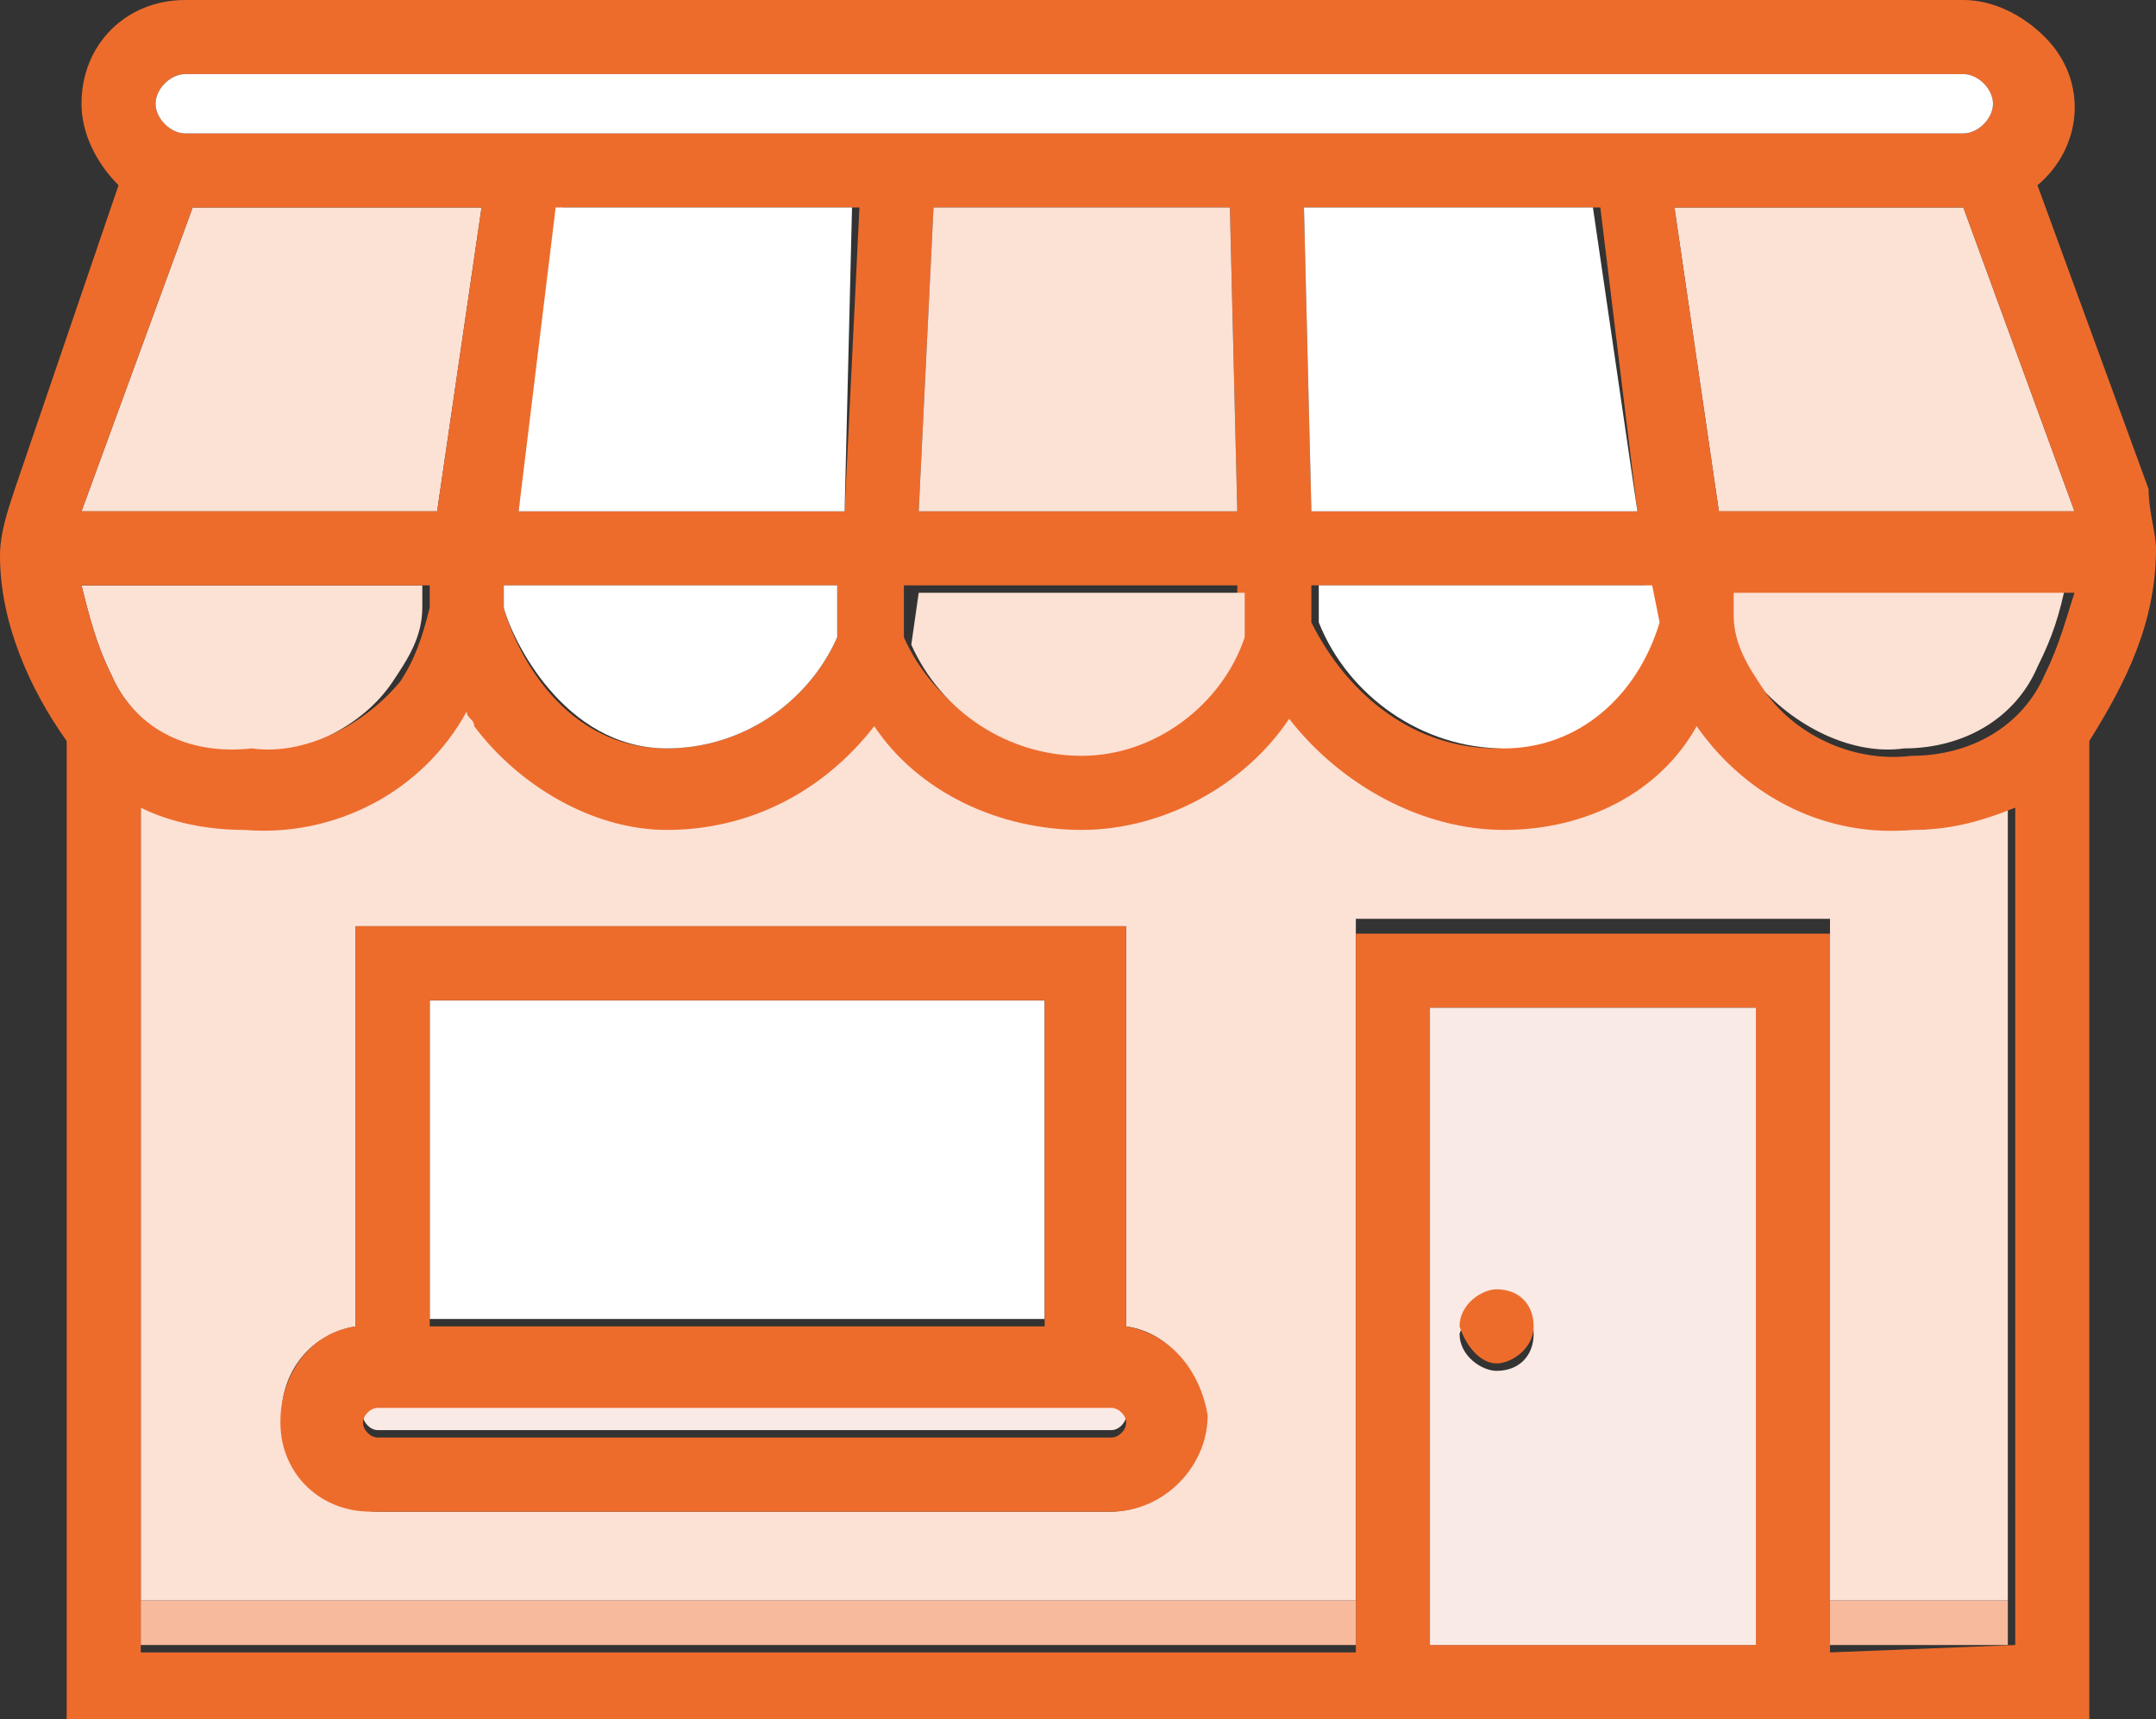 <?xml version="1.0" encoding="utf-8"?>
<!-- Generator: Adobe Illustrator 25.4.1, SVG Export Plug-In . SVG Version: 6.00 Build 0)  -->
<svg version="1.1" id="Laag_1" xmlns="http://www.w3.org/2000/svg" xmlns:xlink="http://www.w3.org/1999/xlink" x="0px" y="0px"
	 viewBox="0 0 29.1 23.2" style="enable-background:new 0 0 29.1 23.2;" xml:space="preserve">
<rect x="0" y="0" width="29.1" height="23.2" fill="#333333" stroke="none"/>
<style type="text/css">
	.st0{clip-path:url(#SVGID_00000103265091976091903330000013852994383646294969_);}
	.st1{fill:#FCE1D5;}
	.st2{fill:#ED6C2C;}
	.st3{fill:#FFFFFF;}
	.st4{fill:#FAEAE5;}
	.st5{fill:#F8BA9D;}
</style>
<g>
	<defs>
		<rect id="SVGID_1_" width="29.1" height="23.2"/>
	</defs>
	<clipPath id="SVGID_00000086691468593589053800000009739606202640134806_">
		<use xlink:href="#SVGID_1_"  style="overflow:visible;"/>
	</clipPath>
	<g id="Group_22" style="clip-path:url(#SVGID_00000086691468593589053800000009739606202640134806_);">
		<path id="Path_74" class="st1" d="M22.9,9.7c-0.6,0.9-1.5,1.5-2.6,1.4c-1.2,0-2.3-0.6-2.9-1.5c-0.6,0.9-1.6,1.5-2.8,1.5
			c-1.1,0-2.1-0.5-2.8-1.4c-0.6,0.9-1.7,1.4-2.8,1.4c-1,0-2-0.5-2.6-1.4c0-0.1-0.1-0.1-0.1-0.2c-0.6,1-1.8,1.7-3,1.6
			c-0.5,0-0.9-0.1-1.4-0.3v10.8h16.4v-9.2h6.4v9.2h2.4v0.5h0V10.9c-0.4,0.2-0.9,0.3-1.4,0.3C24.7,11.2,23.5,10.7,22.9,9.7 M15,20.4
			H5.1c-0.7,0-1.3-0.6-1.3-1.3c0-0.6,0.4-1.1,1-1.2v-5.4h10.4v5.4c0.7,0.1,1.1,0.8,1,1.5C16.1,20,15.5,20.4,15,20.4"/>
		<path id="Path_75" class="st1" d="M6.5,2.8H2.6L1.1,6.9h4.8L6.5,2.8z"/>
		<path id="Path_76" class="st1" d="M5.3,9.2c0.2-0.3,0.4-0.6,0.4-1l0-0.3H1.1c0.1,0.4,0.2,0.8,0.4,1.2c0.3,0.7,1,1.1,1.8,1.1
			C4.1,10.2,4.9,9.8,5.3,9.2"/>
		<path id="Path_77" class="st1" d="M22.6,2.8l0.6,4.1H28l-1.5-4.1H22.6z"/>
		<path id="Path_78" class="st1" d="M23.3,8.2c0.1,0.4,0.2,0.7,0.4,1c0.5,0.6,1.3,1,2,0.9c0.8,0,1.5-0.4,1.8-1.1
			c0.2-0.4,0.3-0.7,0.4-1.2h-4.7L23.3,8.2z"/>
		<path id="Path_79" class="st2" d="M29,6.6l-1.5-4.1c0.6-0.5,0.7-1.4,0.1-2C27.3,0.2,26.9,0,26.5,0h-24C1.7,0,1.1,0.6,1.1,1.4
			c0,0.4,0.2,0.8,0.5,1.1L0.2,6.6C0.1,6.9,0,7.2,0,7.5C0,8.4,0.4,9.3,0.9,10v13.2h27.3V10c0.5-0.8,0.9-1.6,0.9-2.6
			C29.1,7.2,29,6.9,29,6.6 M28,6.9h-4.8l-0.6-4.1h3.9L28,6.9z M2.5,1h24c0.2,0,0.4,0.2,0.4,0.4c0,0.2-0.2,0.4-0.4,0.4c0,0,0,0,0,0
			h-24c-0.2,0-0.4-0.2-0.4-0.4S2.3,1,2.5,1 M22.2,7.9l0.1,0.5c-0.2,1-1.1,1.6-2.1,1.7c-1.1,0-2-0.7-2.5-1.7l0-0.5L22.2,7.9z
			 M17.7,6.9l-0.1-4.1h4l0.5,4.1H17.7z M16.7,7.9l0,0.6c-0.3,1-1.2,1.6-2.2,1.6c-1,0-1.9-0.6-2.3-1.5l0-0.7L16.7,7.9z M12.4,6.9
			l0.2-4.1h4l0.1,4.1H12.4z M7,6.9l0.6-4.1h4l-0.2,4.1H7z M11.3,7.9l0,0.7C10.9,9.5,10,10.1,9,10.1c-1.5,0-2.1-1.5-2.2-1.9l0-0.3
			L11.3,7.9z M2.6,2.8h3.9L5.9,6.9H1.1L2.6,2.8z M1.5,9.1C1.3,8.7,1.2,8.3,1.1,7.9h4.7l0,0.3c-0.1,0.4-0.2,0.7-0.4,1
			c-0.5,0.6-1.3,1-2,0.9C2.5,10.2,1.8,9.8,1.5,9.1 M23.7,22.2h-4.4v-8.6h4.4L23.7,22.2z M27.2,22.2L27.2,22.2L27.2,22.2l-2.5,0.1
			v-9.7h-6.4v9.7H1.9v-0.6l0,0V10.9c0.4,0.2,0.9,0.3,1.4,0.3c1.2,0.1,2.4-0.5,3-1.6c0,0.1,0.1,0.1,0.1,0.2C7,10.6,8,11.2,9,11.2
			c1.1,0,2.1-0.5,2.8-1.4c0.6,0.9,1.7,1.4,2.8,1.4c1.1,0,2.2-0.6,2.8-1.5c0.7,0.9,1.8,1.5,2.9,1.5c1.1,0,2.1-0.5,2.6-1.4
			c0.7,1,1.8,1.5,2.9,1.4c0.5,0,0.9-0.1,1.4-0.3L27.2,22.2z M27.6,9.1c-0.3,0.7-1,1.1-1.8,1.1c-0.8,0.1-1.6-0.3-2-0.9
			c-0.2-0.3-0.4-0.6-0.4-1l0-0.3H28C27.9,8.3,27.8,8.7,27.6,9.1"/>
		<path id="Path_80" class="st3" d="M6.8,8.2c0.1,0.4,0.8,1.9,2.2,1.9c1,0,1.9-0.6,2.3-1.5l0-0.7H6.8L6.8,8.2z"/>
		<path id="Path_81" class="st3" d="M11.5,2.8h-4L7,6.9h4.4L11.5,2.8z"/>
		<path id="Path_82" class="st1" d="M12.6,2.8l-0.2,4.1h4.3l-0.1-4.1H12.6z"/>
		<path id="Path_83" class="st1" d="M12.3,8.7c0.4,0.9,1.3,1.5,2.3,1.5c1,0,1.9-0.7,2.2-1.6l0-0.6h-4.4L12.3,8.7z"/>
		<path id="Path_84" class="st3" d="M17.6,2.8l0.1,4.1h4.4l-0.6-4.1H17.6z"/>
		<path id="Path_85" class="st3" d="M20.3,10.1c1,0,1.8-0.7,2.1-1.7l-0.1-0.5h-4.5l0,0.5C18.2,9.4,19.2,10.1,20.3,10.1"/>
		<path id="Path_86" class="st3" d="M2.5,1.8h24c0.2,0,0.4-0.2,0.4-0.4c0-0.2-0.2-0.4-0.4-0.4c0,0,0,0,0,0h-24
			C2.3,1,2.1,1.2,2.1,1.4S2.3,1.8,2.5,1.8C2.5,1.8,2.5,1.8,2.5,1.8"/>
		<rect id="Rectangle_27" x="5.8" y="13.5" class="st3" width="8.3" height="4.3"/>
		<path id="Path_87" class="st4" d="M15,18.9H5.1c-0.1,0-0.2,0.1-0.2,0.2c0,0.1,0.1,0.2,0.2,0.2H15c0.1,0,0.2-0.1,0.2-0.2
			C15.2,19,15.1,18.9,15,18.9"/>
		<path id="Path_88" class="st2" d="M15.2,17.9v-5.4H4.8v5.4c-0.7,0.1-1.1,0.8-1,1.5c0.1,0.6,0.6,1,1.2,1H15c0.7,0,1.3-0.6,1.3-1.3
			C16.2,18.5,15.8,18,15.2,17.9 M5.8,13.5h8.3v4.4H5.8L5.8,13.5z M15,19.4H5.1c-0.1,0-0.2-0.1-0.2-0.2c0-0.1,0.1-0.2,0.2-0.2H15
			c0.1,0,0.2,0.1,0.2,0.2C15.2,19.3,15.1,19.4,15,19.4L15,19.4"/>
		<path id="Path_89" class="st5" d="M24.7,21.6v0.6h2.4v-0.6H24.7z"/>
		<path id="Path_90" class="st5" d="M1.9,21.6v0.6h16.4v-0.6H1.9z"/>
		<path id="Path_91" class="st4" d="M19.3,22.2h4.4v-8.6h-4.4V22.2z M20.2,17.5c0.2,0,0.5,0.2,0.5,0.5s-0.2,0.5-0.5,0.5
			c-0.2,0-0.5-0.2-0.5-0.5c0,0,0,0,0,0C19.8,17.7,20,17.5,20.2,17.5"/>
		<path id="Path_92" class="st2" d="M20.2,18.4c0.2,0,0.5-0.2,0.5-0.5s-0.2-0.5-0.5-0.5c-0.2,0-0.5,0.2-0.5,0.5c0,0,0,0,0,0
			C19.8,18.2,20,18.4,20.2,18.4"/>
	</g>
</g>
</svg>
